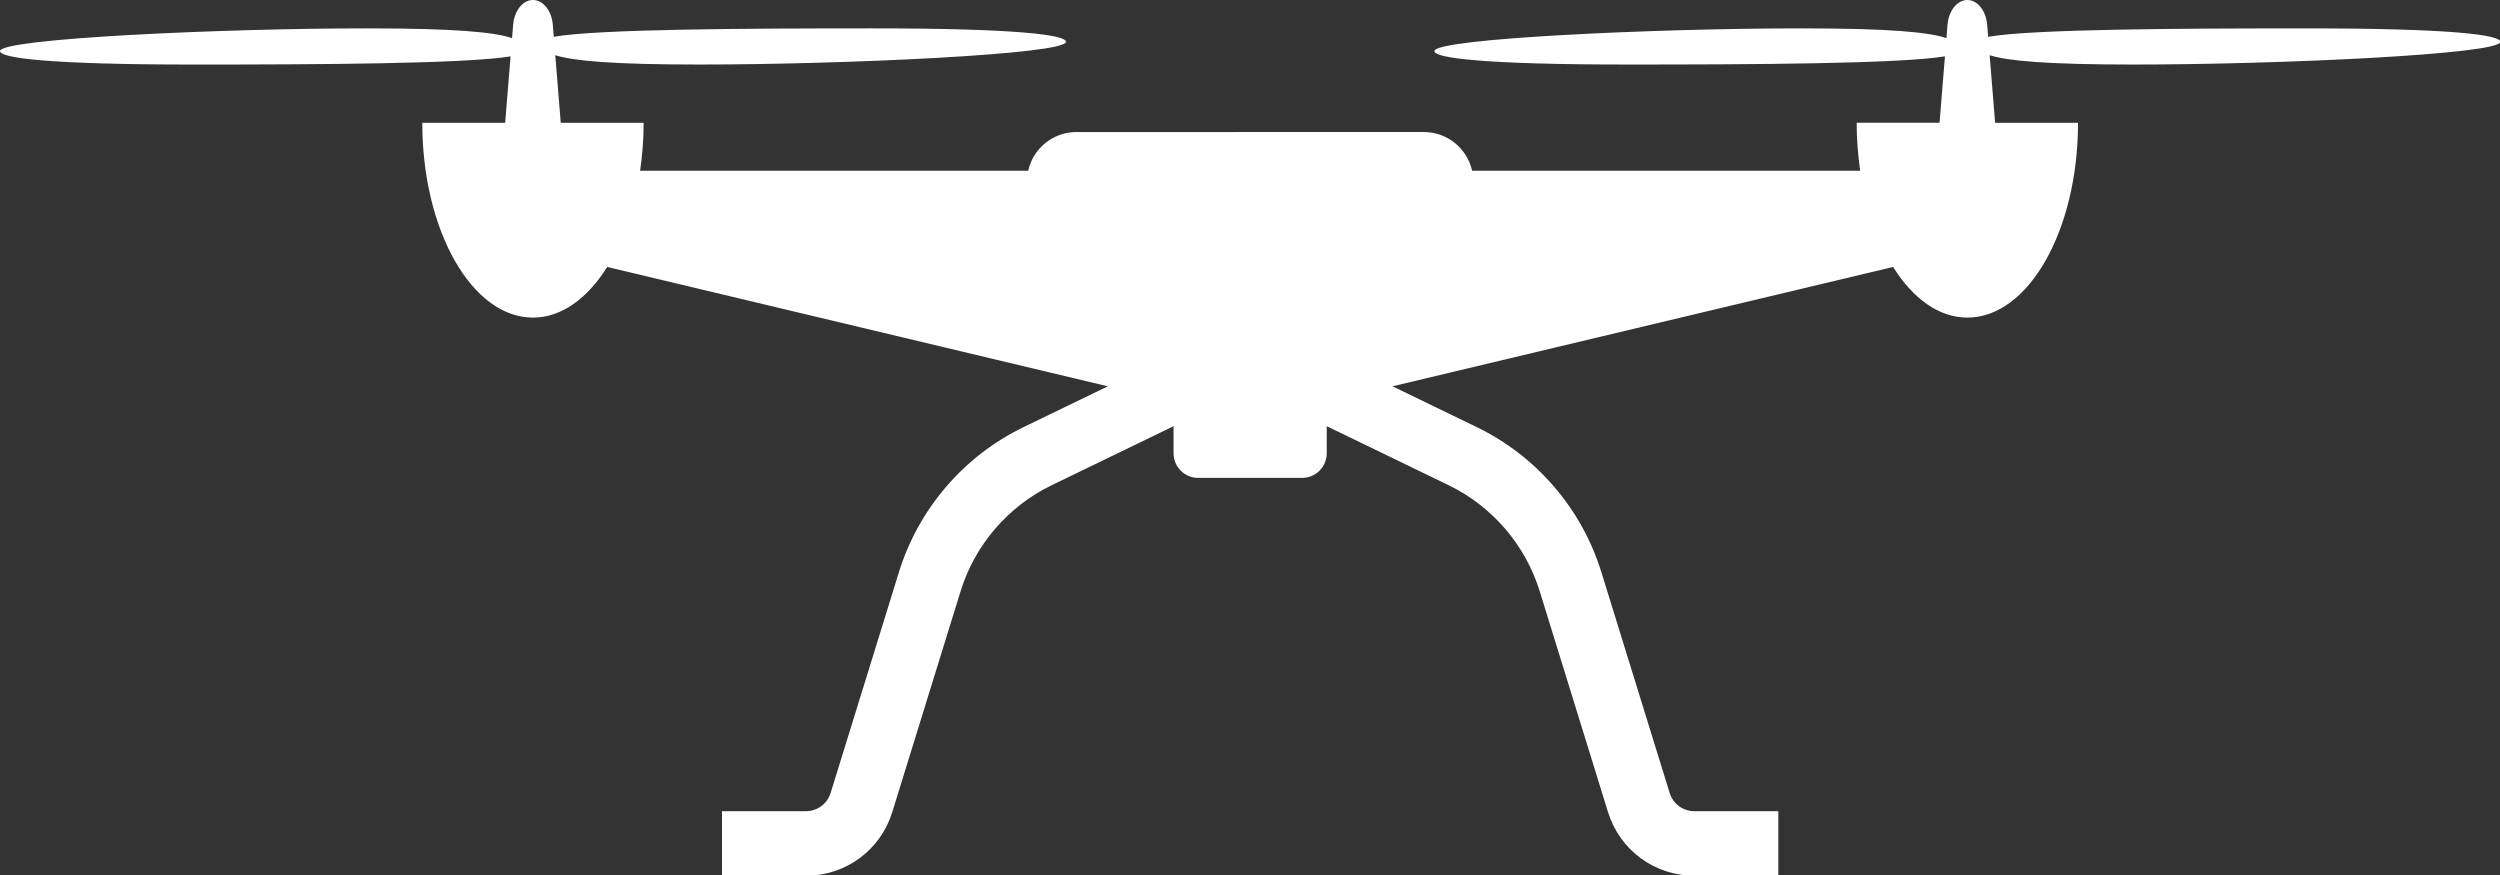 <?xml version="1.0" encoding="UTF-8" standalone="no"?><svg xmlns="http://www.w3.org/2000/svg" xmlns:xlink="http://www.w3.org/1999/xlink" fill="#ffffff" height="62.7" preserveAspectRatio="xMidYMid meet" version="1" viewBox="0.0 0.0 179.1 62.7" width="179.1" zoomAndPan="magnify"><rect x="0.0" y="0.0" width="179.1" height="62.7" fill="#333333" stroke="none"/><g id="change1_1"><path d="M165.234,2.033c-8.781,0-19.662,0.046-22.803,0.605l-0.07-0.859C142.279,0.766,141.667,0,140.94,0 c-0.727,0-1.339,0.766-1.421,1.779l-0.077,0.954c-1.212-0.423-4.013-0.701-10.412-0.701 c-10.377,0-26.272,0.729-26.272,1.628c0,0.498,3.511,0.963,13.888,0.963c8.681,0,19.411-0.045,22.69-0.586 l-0.387,4.758h-5.938c0,1.188,0.093,2.335,0.252,3.436h-27.8c-0.355-1.585-1.764-2.772-3.457-2.772H77.115 c-1.692,0-3.102,1.187-3.457,2.772H45.858c0.159-1.101,0.252-2.248,0.252-3.436h-5.938l-0.393-4.842 c1.26,0.406,4.073,0.67,10.313,0.67c10.377,0,26.272-0.729,26.272-1.628c0-0.498-3.511-0.963-13.888-0.963 c-8.781,0-19.662,0.046-22.803,0.605L39.603,1.779C39.521,0.766,38.909,0,38.182,0h-0 c-0.727,0-1.339,0.766-1.421,1.779l-0.077,0.954c-1.212-0.423-4.013-0.701-10.412-0.701 C15.894,2.033,0,2.762,0,3.661C0,4.159,3.511,4.624,13.888,4.624c8.681,0,19.411-0.045,22.689-0.586l-0.386,4.758 h-5.938c0,7.708,3.55,13.957,7.928,13.957c2.05,0,3.911-1.381,5.319-3.628l35.864,8.55l-6.048,2.929 c-4.264,2.065-7.512,5.845-8.913,10.371l-4.897,15.832c-0.242,0.781-0.953,1.306-1.771,1.306h-6.012v4.624h6.012 c2.857,0,5.345-1.834,6.189-4.563l4.897-15.832c1.024-3.306,3.396-6.068,6.511-7.576l8.742-4.234v1.942 c0,0.973,0.788,1.761,1.761,1.761h7.451c0.973,0,1.761-0.788,1.761-1.761V30.532l8.743,4.234 c3.114,1.508,5.486,4.269,6.51,7.576l4.897,15.832c0.844,2.73,3.332,4.563,6.189,4.563h6.012v-4.624h-6.012 c-0.818,0-1.529-0.525-1.771-1.306l-4.897-15.832c-1.401-4.526-4.649-8.306-8.912-10.371l-6.048-2.929l35.864-8.55 c1.407,2.247,3.269,3.628,5.319,3.628c4.379,0,7.928-6.249,7.928-13.957h-5.938l-0.393-4.842 c1.26,0.406,4.073,0.67,10.313,0.67c10.377,0,26.272-0.729,26.272-1.628 C179.122,2.498,175.612,2.033,165.234,2.033z" fill="inherit"/></g></svg>
